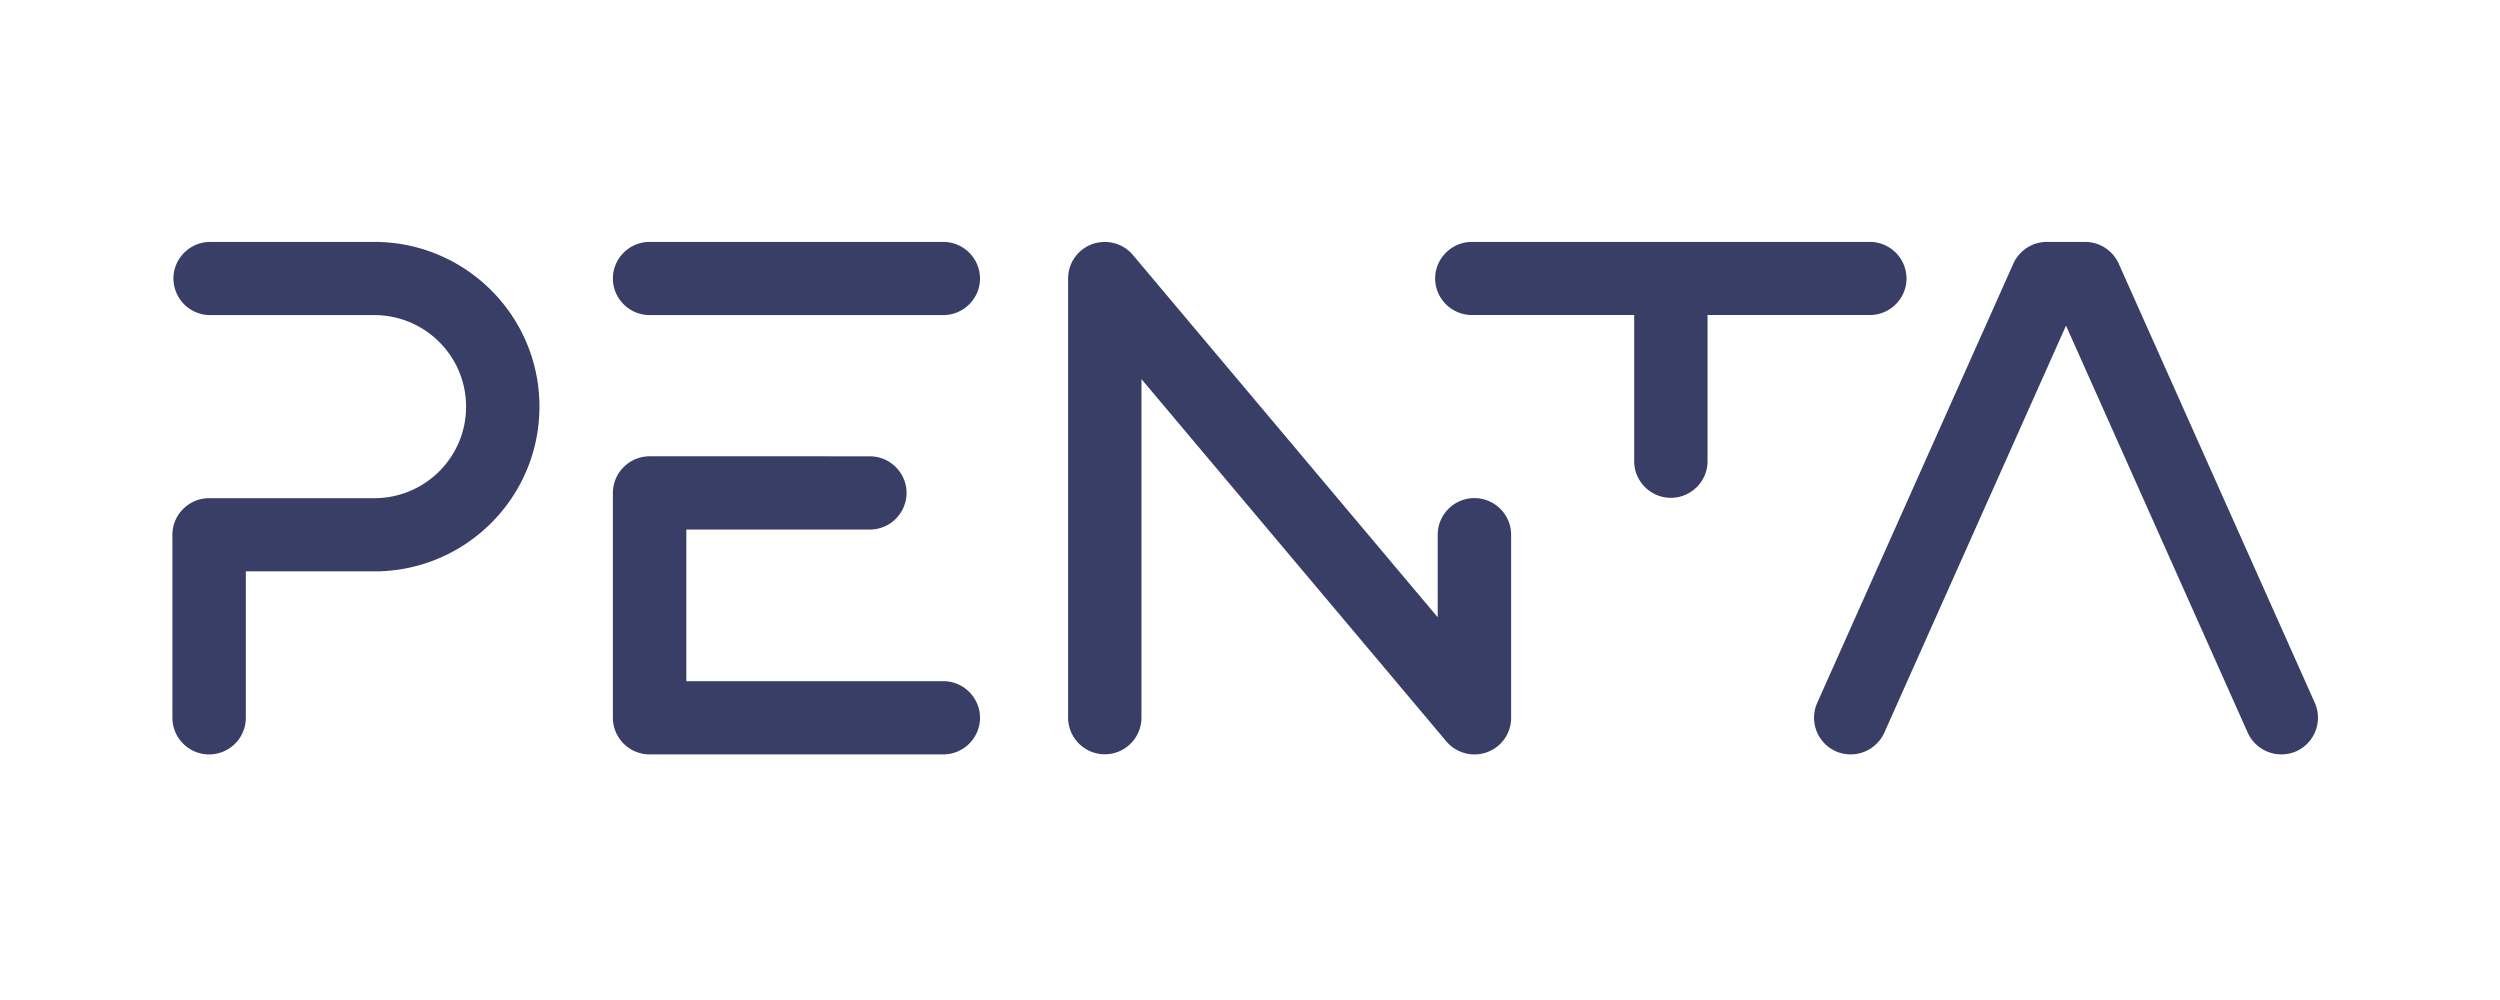 <?xml version="1.0" encoding="UTF-8"?>
<svg xmlns="http://www.w3.org/2000/svg" width="200" viewBox="0 0 150 60" height="80" version="1.0">
  <defs>
    <clipPath id="a">
      <path d="M10 14.516h129.738v30.75H10zm0 0"></path>
    </clipPath>
  </defs>
  <path fill="#fff" d="M-15-6h180v72H-15z"></path>
  <path fill="#fff" d="M-15-6h180v72H-15z"></path>
  <g clip-path="url(#a)">
    <path fill="#383e66" d="M22.676 14.516c.07 0 .133.004.199.007 5.281.22 9.492 4.559 9.492 9.875 0 5.34-4.246 9.692-9.554 9.88-.055.003-.11.003-.168.003H14.75v8.79a2.206 2.206 0 0 1-2.203 2.195 2.206 2.206 0 0 1-2.203-2.196V32.086c0-1.207.992-2.195 2.203-2.195h9.91c3.043 0 5.508-2.457 5.508-5.493 0-3.03-2.465-5.492-5.508-5.492h-9.848a2.206 2.206 0 0 1-2.203-2.195c0-1.207.992-2.195 2.203-2.195zM41.18 40.87h15.418c1.21 0 2.203.988 2.203 2.2a2.206 2.206 0 0 1-2.203 2.195H38.977a2.206 2.206 0 0 1-2.204-2.196V29.578c0-1.21.993-2.2 2.204-2.2H52.19c1.211 0 2.204.99 2.204 2.2a2.206 2.206 0 0 1-2.204 2.195H41.18zm15.418-26.355H38.977c-1.211 0-2.204.988-2.204 2.195 0 1.207.993 2.195 2.204 2.195h17.62c1.212 0 2.204-.988 2.204-2.195a2.206 2.206 0 0 0-2.203-2.195zm29.664 17.566c0-1.207.992-2.195 2.203-2.195 1.21 0 2.203.988 2.203 2.195v11.004a2.195 2.195 0 0 1-.785 1.668 2.21 2.21 0 0 1-3.102-.27L68.488 22.746v20.317a2.203 2.203 0 0 1-2.199 2.195 2.206 2.206 0 0 1-2.203-2.196V16.677c0-.024 0-.043.004-.067v-.043l.004-.015c0-.016 0-.035.004-.051v-.027l.004-.012c0-.023.003-.05.007-.074 0-.008.004-.012.004-.02v-.004a2.19 2.19 0 0 1 2.063-1.843h.004c.03-.004.066-.004.097-.004h.075c.007 0 .02 0 .027.004.027 0 .055 0 .078.003h.028l.085.012h.016c.031.004.062.012.09.016l.02.004c.027.004.05.008.077.015l.008.004.024.004c.02.004.043.012.066.016.016.004.031.008.047.015l.039.012h.004l.074.024.004.003.012.004c.347.125.668.344.922.645l18.289 21.738zm28.129-15.371a2.203 2.203 0 0 0-2.2-2.195H88.312c-1.21 0-2.203.988-2.203 2.195 0 1.203.993 2.191 2.204 2.191h9.738v8.774c0 1.207.992 2.195 2.199 2.195 1.21 0 2.203-.988 2.203-2.195v-8.774h9.738c1.211 0 2.2-.988 2.2-2.191zm12.73-.895 11.77 26.36a2.206 2.206 0 0 1-1.118 2.902 2.218 2.218 0 0 1-2.91-1.117l-10.902-24.422-10.902 24.422a2.218 2.218 0 0 1-2.91 1.117 2.203 2.203 0 0 1-1.118-2.902l11.77-26.36a2.21 2.21 0 0 1 2.074-1.3h2.203a2.215 2.215 0 0 1 2.043 1.3zm0 0" fill-rule="evenodd"></path>
  </g>
</svg>
